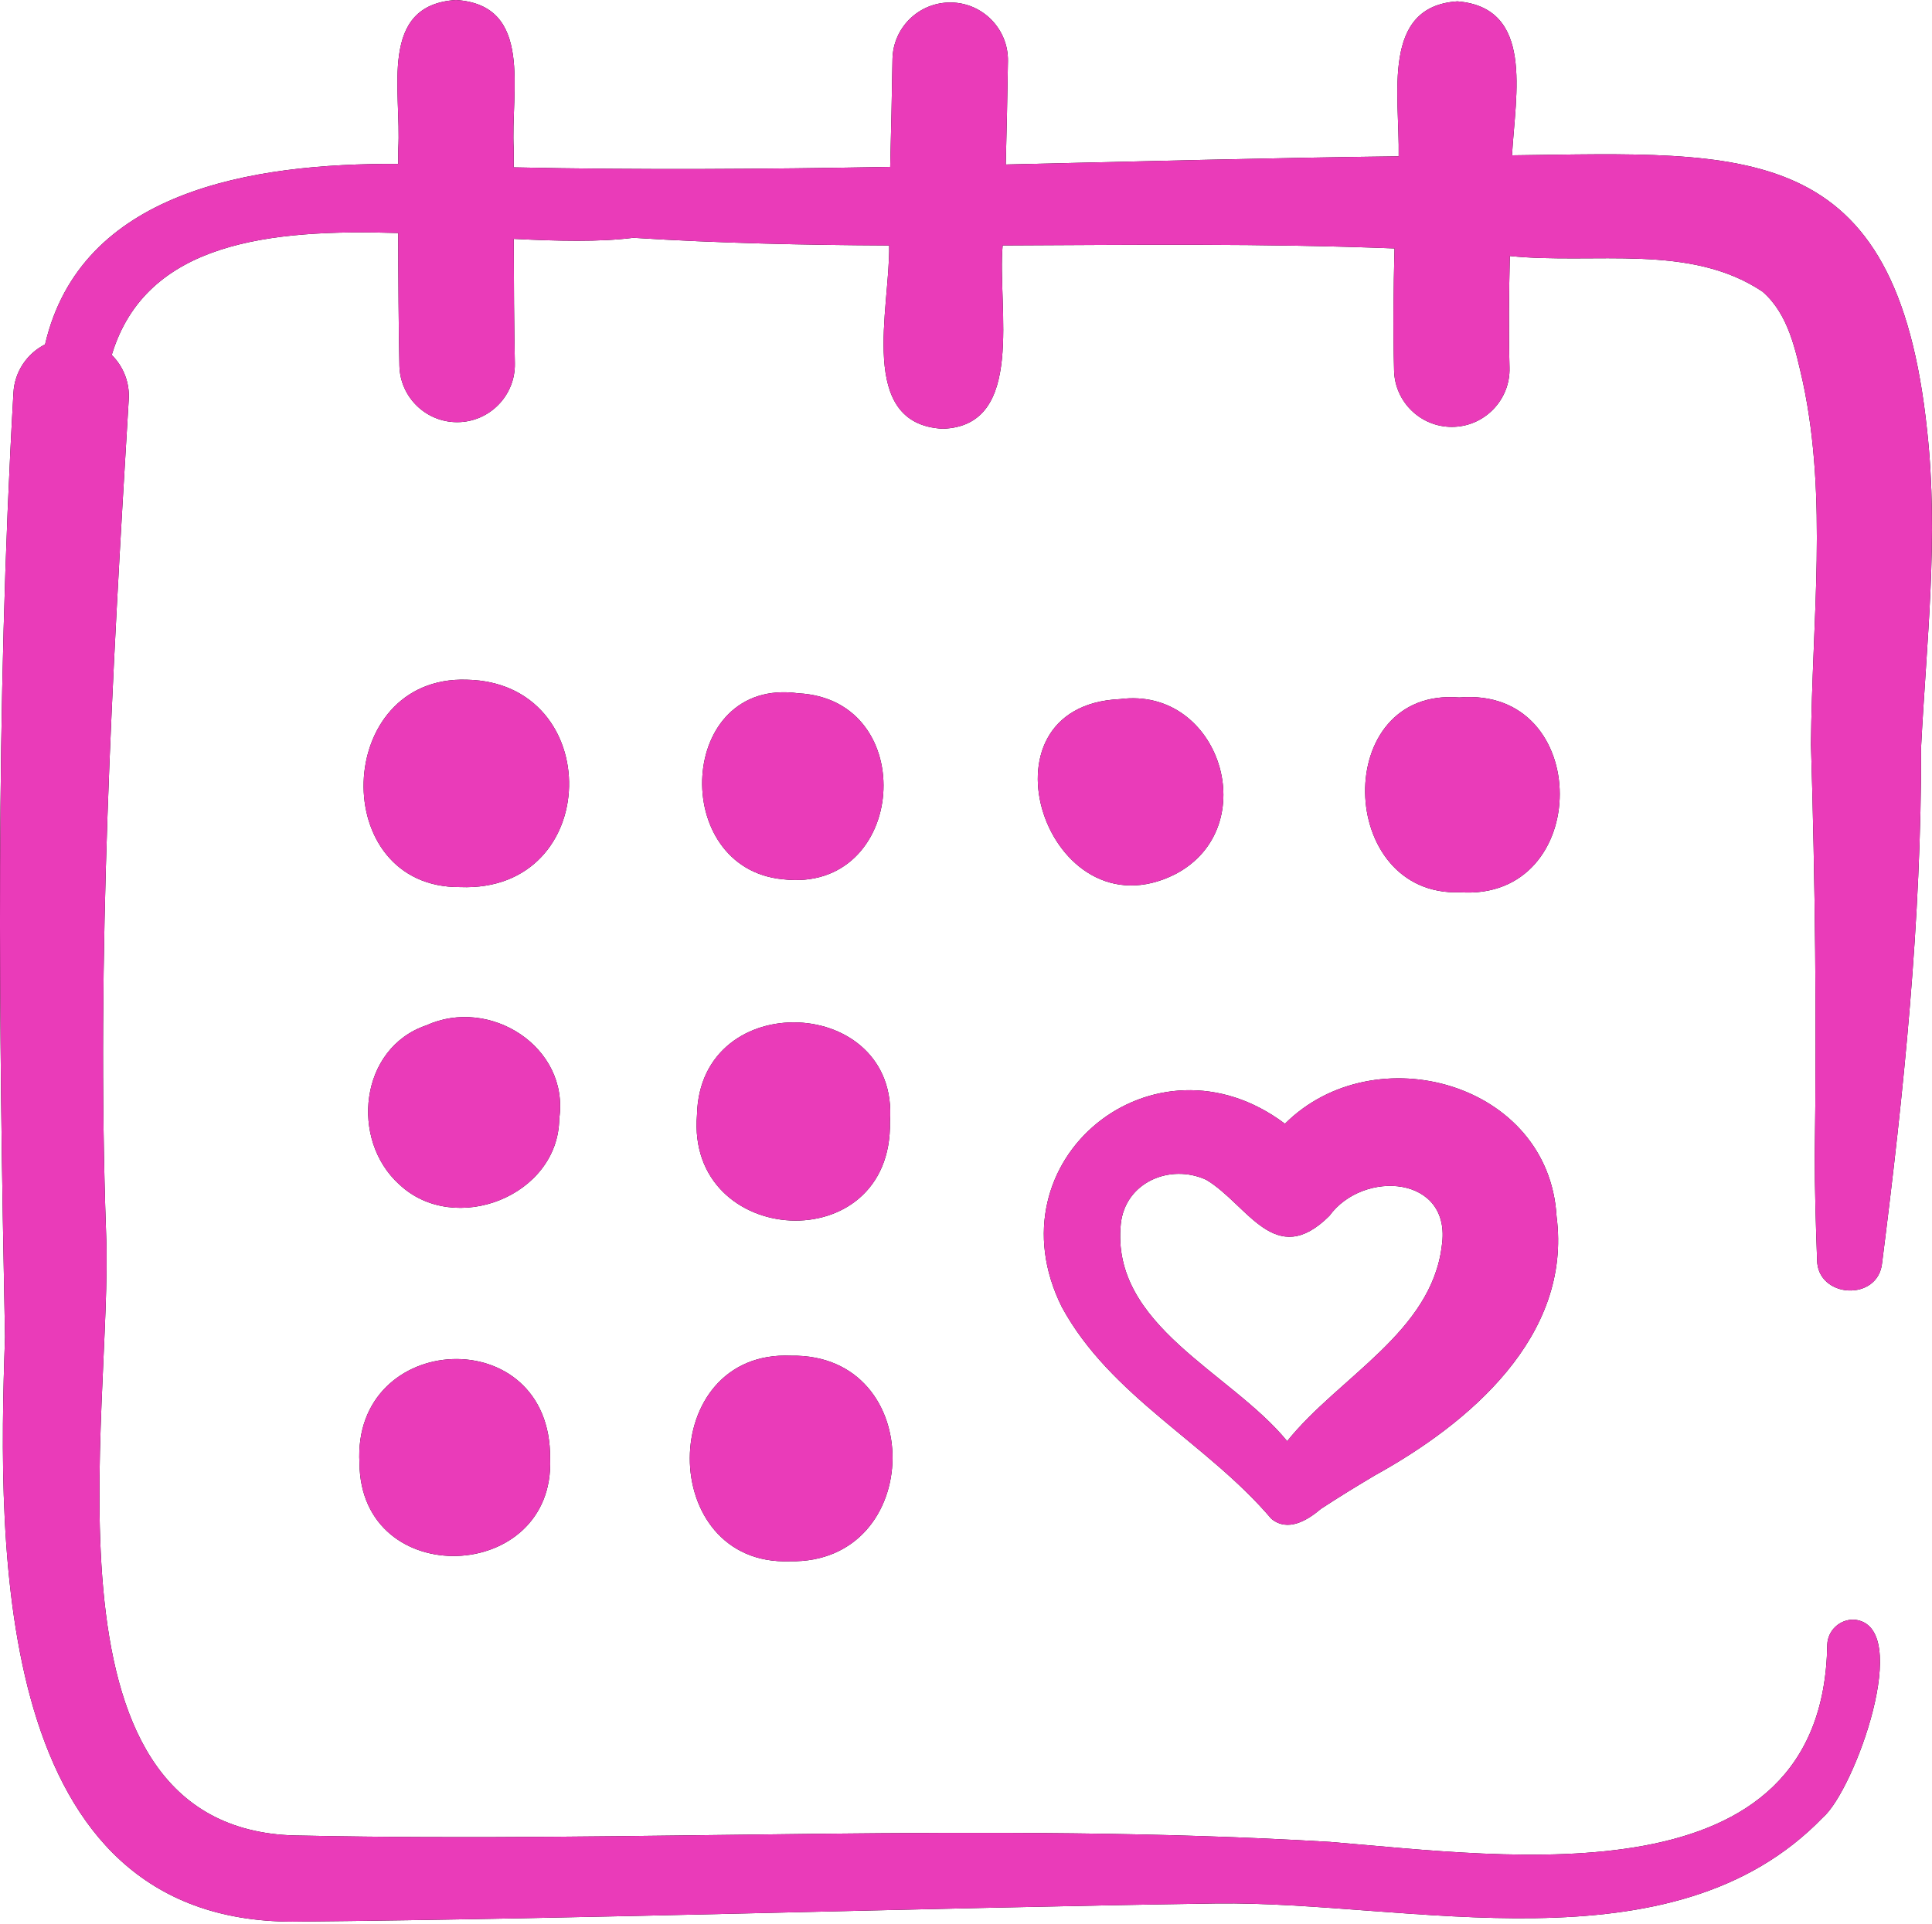 <?xml version="1.0" encoding="UTF-8"?> <svg xmlns="http://www.w3.org/2000/svg" width="512" height="510" viewBox="0 0 512 510" fill="none"><path d="M510.702 114.056C502.547 36.495 463.066 40.392 400.695 41.167C401.645 24.757 406.575 2.009 386.215 0.359C365.901 1.722 370.957 25.174 370.666 41.429C335.892 41.851 301.205 42.805 266.537 43.6C266.769 34.566 266.977 25.418 267.114 16.186C267.241 7.736 260.493 0.784 252.045 0.659C243.556 0.551 236.643 7.279 236.518 15.729C236.375 25.307 236.154 34.829 235.911 44.233C202.682 44.839 169.446 45.083 136.141 44.357C136.143 42.724 136.144 41.1 136.146 39.498C135.263 24.179 141.542 1.33 120.839 0C100.115 1.316 106.466 24.161 105.545 39.464C105.543 40.777 105.542 42.105 105.541 43.442C66.357 43.223 21.37 50.742 11.946 91.276C7.206 93.679 3.845 98.475 3.562 104.162C-1.222 187.866 -0.337 270.735 1.332 354.381C-0.698 411.691 -1.55 509.254 77.556 509.332C159.295 508.544 240.758 505.756 322.301 504.506C373.497 503.818 442.999 523.181 483.055 481.741C491.451 474.563 507.286 430.845 491.444 429.291C487.616 429.109 484.375 432.101 484.242 435.93C483.25 504.326 400.021 492.081 352.423 488.188C261.862 482.808 170.437 488.427 79.736 486.51C7.702 486.261 30.173 374.511 28.107 326.631C25.515 253.329 29.704 179.11 34.109 105.963C34.428 101.361 32.651 97.102 29.614 94.081C38.69 64.008 71.661 60.701 105.54 61.761C105.559 74.138 105.631 86.436 105.847 96.91C106.021 105.251 112.835 111.893 121.138 111.893C129.699 111.906 136.629 104.836 136.442 96.276C136.24 86.487 136.165 74.984 136.143 63.31C147.89 63.903 158.829 64.169 167.848 63.026C190.438 64.458 213.04 64.944 235.642 65.062C235.902 81.878 227.044 112.441 249.828 113.636C271.954 112.942 264.24 81.417 265.712 65.052C300.345 64.901 334.971 64.484 369.562 65.846C369.287 76.563 369.156 87.418 369.45 98.257C369.674 106.564 376.478 113.144 384.736 113.144C393.332 113.159 400.286 106.024 400.038 97.43C399.774 87.679 399.88 77.743 400.123 67.856C422.67 70.147 447.811 64.405 467.08 77.293C473.949 83.234 475.845 92.765 477.794 101.303C484.386 132.256 480.208 164.157 479.927 197.342C481.035 233.675 481.443 269.88 480.931 306.297C480.911 315.087 481.225 325.111 481.548 333.902C481.581 344.112 497.809 345.115 498.787 334.645C504.533 289.38 509.229 243.82 509.105 198.101C510.516 170.232 513.821 142.468 510.702 114.056Z" fill="black"></path><path d="M510.702 114.056C502.547 36.495 463.066 40.392 400.695 41.167C401.645 24.757 406.575 2.009 386.215 0.359C365.901 1.722 370.957 25.174 370.666 41.429C335.892 41.851 301.205 42.805 266.537 43.6C266.769 34.566 266.977 25.418 267.114 16.186C267.241 7.736 260.493 0.784 252.045 0.659C243.556 0.551 236.643 7.279 236.518 15.729C236.375 25.307 236.154 34.829 235.911 44.233C202.682 44.839 169.446 45.083 136.141 44.357C136.143 42.724 136.144 41.1 136.146 39.498C135.263 24.179 141.542 1.33 120.839 0C100.115 1.316 106.466 24.161 105.545 39.464C105.543 40.777 105.542 42.105 105.541 43.442C66.357 43.223 21.37 50.742 11.946 91.276C7.206 93.679 3.845 98.475 3.562 104.162C-1.222 187.866 -0.337 270.735 1.332 354.381C-0.698 411.691 -1.55 509.254 77.556 509.332C159.295 508.544 240.758 505.756 322.301 504.506C373.497 503.818 442.999 523.181 483.055 481.741C491.451 474.563 507.286 430.845 491.444 429.291C487.616 429.109 484.375 432.101 484.242 435.93C483.25 504.326 400.021 492.081 352.423 488.188C261.862 482.808 170.437 488.427 79.736 486.51C7.702 486.261 30.173 374.511 28.107 326.631C25.515 253.329 29.704 179.11 34.109 105.963C34.428 101.361 32.651 97.102 29.614 94.081C38.69 64.008 71.661 60.701 105.54 61.761C105.559 74.138 105.631 86.436 105.847 96.91C106.021 105.251 112.835 111.893 121.138 111.893C129.699 111.906 136.629 104.836 136.442 96.276C136.24 86.487 136.165 74.984 136.143 63.31C147.89 63.903 158.829 64.169 167.848 63.026C190.438 64.458 213.04 64.944 235.642 65.062C235.902 81.878 227.044 112.441 249.828 113.636C271.954 112.942 264.24 81.417 265.712 65.052C300.345 64.901 334.971 64.484 369.562 65.846C369.287 76.563 369.156 87.418 369.45 98.257C369.674 106.564 376.478 113.144 384.736 113.144C393.332 113.159 400.286 106.024 400.038 97.43C399.774 87.679 399.88 77.743 400.123 67.856C422.67 70.147 447.811 64.405 467.08 77.293C473.949 83.234 475.845 92.765 477.794 101.303C484.386 132.256 480.208 164.157 479.927 197.342C481.035 233.675 481.443 269.88 480.931 306.297C480.911 315.087 481.225 325.111 481.548 333.902C481.581 344.112 497.809 345.115 498.787 334.645C504.533 289.38 509.229 243.82 509.105 198.101C510.516 170.232 513.821 142.468 510.702 114.056Z" fill="url(#paint0_linear_5357_38)"></path><path d="M123.736 180.157C88.328 178.97 86.759 235.411 121.966 235.121C159.729 236.593 160.523 180.918 123.736 180.157Z" fill="black"></path><path d="M123.736 180.157C88.328 178.97 86.759 235.411 121.966 235.121C159.729 236.593 160.523 180.918 123.736 180.157Z" fill="url(#paint1_linear_5357_38)"></path><path d="M311.471 231.691C335.084 219.329 323.385 181.827 296.802 185.297C257.059 187.114 277.594 248.803 311.471 231.691Z" fill="black"></path><path d="M311.471 231.691C335.084 219.329 323.385 181.827 296.802 185.297C257.059 187.114 277.594 248.803 311.471 231.691Z" fill="url(#paint2_linear_5357_38)"></path><path d="M386.706 184.863C352.781 182.089 354.07 237.693 386.922 236.496C422.131 238.897 422.26 181.838 386.706 184.863Z" fill="black"></path><path d="M386.706 184.863C352.781 182.089 354.07 237.693 386.922 236.496C422.131 238.897 422.26 181.838 386.706 184.863Z" fill="url(#paint3_linear_5357_38)"></path><path d="M112.971 271.768C95.288 277.766 92.683 302.104 105.85 313.963C120.534 327.724 147.997 317 148.204 296.502C150.939 277.484 129.805 264.093 112.971 271.768Z" fill="black"></path><path d="M112.971 271.768C95.288 277.766 92.683 302.104 105.85 313.963C120.534 327.724 147.997 317 148.204 296.502C150.939 277.484 129.805 264.093 112.971 271.768Z" fill="url(#paint4_linear_5357_38)"></path><path d="M95.265 387.844C95.569 421.828 147.168 419.77 145.783 386.553C146.099 349.916 93.217 352.566 95.265 387.844Z" fill="black"></path><path d="M95.265 387.844C95.569 421.828 147.168 419.77 145.783 386.553C146.099 349.916 93.217 352.566 95.265 387.844Z" fill="url(#paint5_linear_5357_38)"></path><path d="M207.46 233.046C240.352 236.953 244.143 185.39 211.534 183.75C179.519 179.351 177.18 230.134 207.46 233.046Z" fill="black"></path><path d="M207.46 233.046C240.352 236.953 244.143 185.39 211.534 183.75C179.519 179.351 177.18 230.134 207.46 233.046Z" fill="url(#paint6_linear_5357_38)"></path><path d="M235.846 297.266C238.379 263.681 185.49 261.413 184.715 295.45C181.73 330.86 236.606 334.192 235.846 297.266Z" fill="black"></path><path d="M235.846 297.266C238.379 263.681 185.49 261.413 184.715 295.45C181.73 330.86 236.606 334.192 235.846 297.266Z" fill="url(#paint7_linear_5357_38)"></path><path d="M209.306 413.811C245.214 414.527 245.873 358.757 209.668 359.323C173.91 357.735 173.922 415.101 209.306 413.811Z" fill="black"></path><path d="M209.306 413.811C245.214 414.527 245.873 358.757 209.668 359.323C173.91 357.735 173.922 415.101 209.306 413.811Z" fill="url(#paint8_linear_5357_38)"></path><path d="M336.914 402.54C341.267 406.143 346.449 402.997 350.096 399.888C354.806 396.811 359.442 393.957 364.367 391.036C389.221 377.324 416.648 354.247 412.504 322.401C410.478 286.934 364.228 274.203 340.52 297.849C305.95 271.841 261.949 307.34 281.403 346.435C294.26 370.113 319.911 382.489 336.914 402.54ZM297.026 324.389C298.189 313.373 310.043 308.311 319.643 312.69C330.707 319.28 337.855 336.619 352.288 322.275C361.29 309.858 384.865 311.575 382.096 330.171C379.345 353.088 354.841 364.898 341.11 381.975C326.168 363.67 294.274 351.389 297.026 324.389Z" fill="black"></path><path d="M336.914 402.54C341.267 406.143 346.449 402.997 350.096 399.888C354.806 396.811 359.442 393.957 364.367 391.036C389.221 377.324 416.648 354.247 412.504 322.401C410.478 286.934 364.228 274.203 340.52 297.849C305.95 271.841 261.949 307.34 281.403 346.435C294.26 370.113 319.911 382.489 336.914 402.54ZM297.026 324.389C298.189 313.373 310.043 308.311 319.643 312.69C330.707 319.28 337.855 336.619 352.288 322.275C361.29 309.858 384.865 311.575 382.096 330.171C379.345 353.088 354.841 364.898 341.11 381.975C326.168 363.67 294.274 351.389 297.026 324.389Z" fill="url(#paint9_linear_5357_38)"></path><defs><linearGradient id="paint0_linear_5357_38" x1="0" y1="254.666" x2="511.999" y2="254.666" gradientUnits="userSpaceOnUse"><stop offset="0.538" stop-color="#EA3BB9"></stop></linearGradient><linearGradient id="paint1_linear_5357_38" x1="96.356" y1="207.644" x2="150.815" y2="207.644" gradientUnits="userSpaceOnUse"><stop offset="0.538" stop-color="#EA3BB9"></stop></linearGradient><linearGradient id="paint2_linear_5357_38" x1="275.023" y1="209.879" x2="324.216" y2="209.879" gradientUnits="userSpaceOnUse"><stop offset="0.538" stop-color="#EA3BB9"></stop></linearGradient><linearGradient id="paint3_linear_5357_38" x1="361.77" y1="210.658" x2="413.35" y2="210.658" gradientUnits="userSpaceOnUse"><stop offset="0.538" stop-color="#EA3BB9"></stop></linearGradient><linearGradient id="paint4_linear_5357_38" x1="97.555" y1="294.854" x2="148.445" y2="294.854" gradientUnits="userSpaceOnUse"><stop offset="0.538" stop-color="#EA3BB9"></stop></linearGradient><linearGradient id="paint5_linear_5357_38" x1="95.207" y1="386.312" x2="145.81" y2="386.312" gradientUnits="userSpaceOnUse"><stop offset="0.538" stop-color="#EA3BB9"></stop></linearGradient><linearGradient id="paint6_linear_5357_38" x1="186.074" y1="208.369" x2="234.148" y2="208.369" gradientUnits="userSpaceOnUse"><stop offset="0.538" stop-color="#EA3BB9"></stop></linearGradient><linearGradient id="paint7_linear_5357_38" x1="184.598" y1="297.247" x2="235.934" y2="297.247" gradientUnits="userSpaceOnUse"><stop offset="0.538" stop-color="#EA3BB9"></stop></linearGradient><linearGradient id="paint8_linear_5357_38" x1="182.809" y1="386.562" x2="236.531" y2="386.562" gradientUnits="userSpaceOnUse"><stop offset="0.538" stop-color="#EA3BB9"></stop></linearGradient><linearGradient id="paint9_linear_5357_38" x1="276.625" y1="344.976" x2="412.922" y2="344.976" gradientUnits="userSpaceOnUse"><stop offset="0.538" stop-color="#EA3BB9"></stop></linearGradient></defs></svg> 